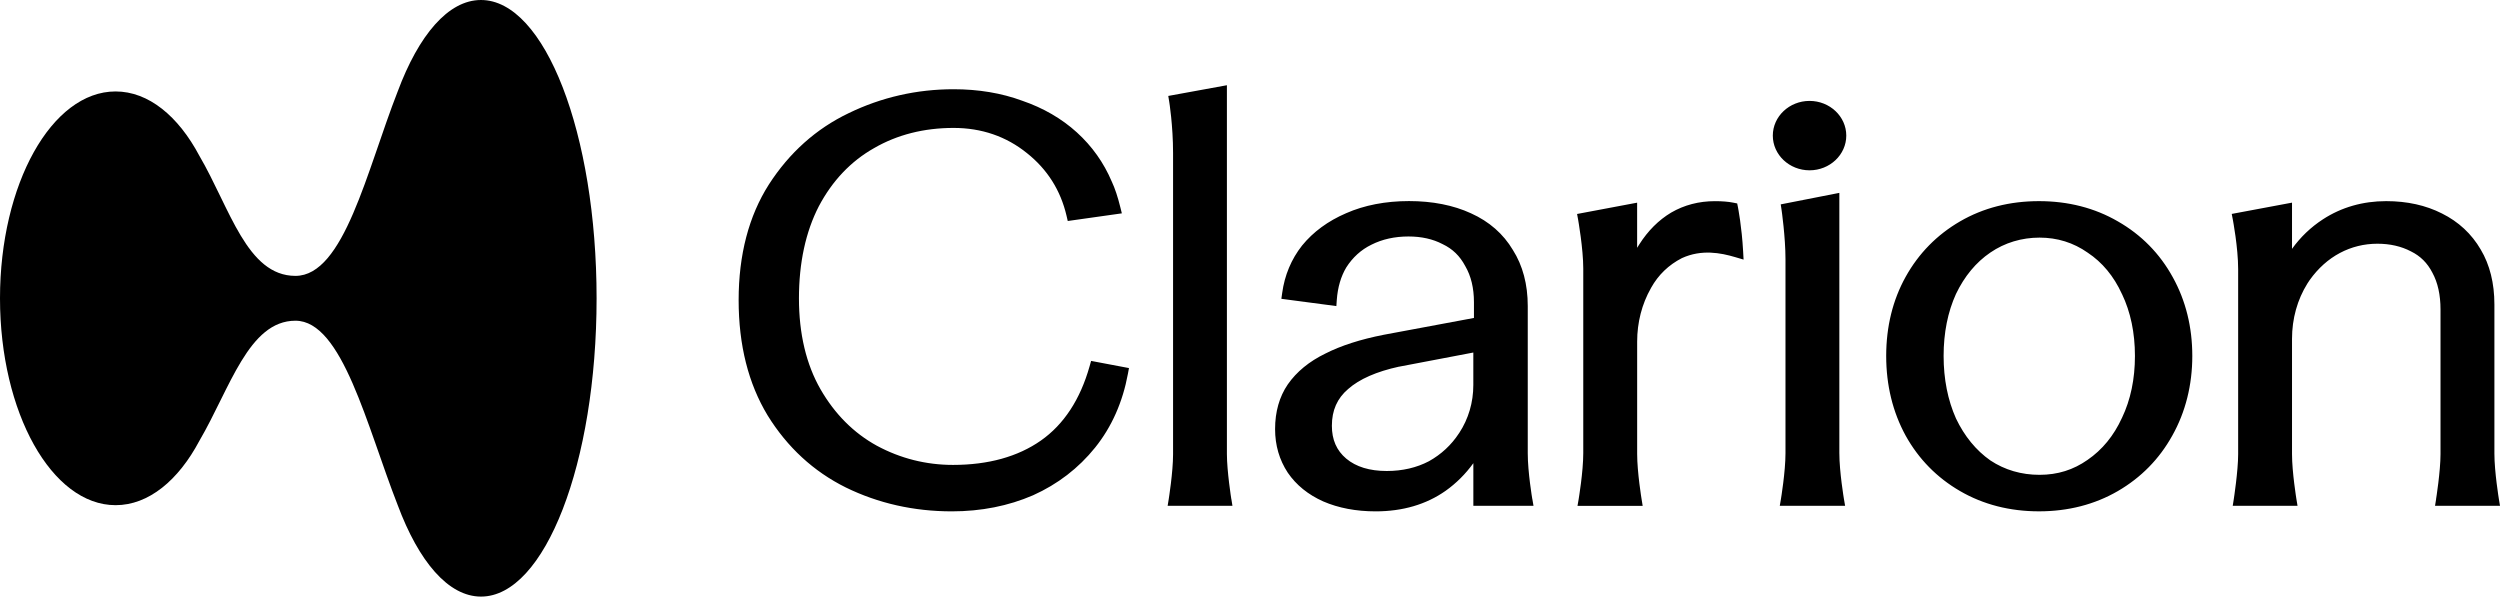 <svg width="88" height="21" viewBox="0 0 88 21" fill="none" xmlns="http://www.w3.org/2000/svg">
<path d="M43.345 17.572L43.382 17.805H41.101L41.139 17.571C41.14 17.561 41.292 16.621 41.292 15.991V5.382C41.292 4.419 41.157 3.579 41.155 3.571L41.123 3.377L43.187 3V15.982C43.187 16.582 43.341 17.562 43.343 17.572H43.345ZM64.745 15.946V6.789L62.682 7.194L62.71 7.381C62.712 7.391 62.849 8.344 62.849 9.121V15.956C62.849 16.605 62.69 17.56 62.688 17.57L62.648 17.805H64.948L64.907 17.569C64.906 17.559 64.745 16.61 64.745 15.946ZM76.485 9.764C76.938 10.583 77.169 11.514 77.169 12.53C77.169 13.546 76.932 14.504 76.463 15.336C76.007 16.158 75.362 16.813 74.548 17.286C73.732 17.759 72.798 17.999 71.772 17.999C70.744 17.999 69.81 17.759 68.995 17.286C68.18 16.814 67.536 16.158 67.079 15.335C66.624 14.502 66.394 13.559 66.394 12.53C66.394 11.501 66.624 10.562 67.079 9.744C67.536 8.921 68.18 8.265 68.995 7.792C69.81 7.319 70.744 7.08 71.772 7.08C72.798 7.08 73.732 7.319 74.548 7.792C75.375 8.264 76.027 8.928 76.485 9.764ZM74.693 10.351C74.407 9.723 74 9.233 73.486 8.893C72.985 8.541 72.416 8.364 71.792 8.364C71.168 8.364 70.57 8.541 70.06 8.89C69.556 9.233 69.149 9.723 68.849 10.35C68.562 10.982 68.415 11.715 68.415 12.529C68.415 13.342 68.562 14.084 68.851 14.731C69.149 15.355 69.557 15.854 70.062 16.208C70.568 16.543 71.152 16.714 71.792 16.714C72.432 16.714 72.985 16.537 73.481 16.189C74 15.833 74.406 15.337 74.692 14.711L74.694 14.708C74.997 14.074 75.15 13.341 75.15 12.529C75.15 11.717 74.997 10.983 74.694 10.35L74.693 10.351ZM85.751 17.571L85.713 17.805H88L87.961 17.571C87.96 17.561 87.803 16.607 87.803 15.971V10.717C87.803 9.97 87.641 9.319 87.322 8.785C87 8.231 86.54 7.804 85.956 7.514C85.39 7.226 84.73 7.08 83.995 7.08C83.17 7.08 82.42 7.295 81.767 7.72C81.34 7.998 80.976 8.346 80.679 8.76V7.133L78.557 7.53L78.595 7.727C78.596 7.736 78.783 8.709 78.783 9.477V15.986C78.783 16.579 78.63 17.561 78.629 17.571L78.592 17.804H80.873L80.834 17.57C80.833 17.56 80.679 16.623 80.679 15.984V11.927C80.679 11.218 80.867 10.545 81.221 9.979C81.249 9.936 81.277 9.893 81.303 9.855C81.599 9.441 81.957 9.121 82.366 8.904C82.772 8.689 83.216 8.579 83.684 8.579C84.127 8.579 84.523 8.669 84.866 8.849C85.198 9.012 85.444 9.256 85.621 9.601C85.81 9.947 85.906 10.382 85.906 10.892V15.979C85.906 16.595 85.751 17.562 85.749 17.572L85.751 17.571ZM63.696 3.552C62.983 3.552 62.403 4.1 62.403 4.773C62.403 5.447 62.983 5.995 63.696 5.995C64.409 5.995 64.989 5.447 64.989 4.773C64.989 4.1 64.409 3.552 63.696 3.552ZM61.176 7.294L61.149 7.161L61.008 7.133C60.832 7.098 60.616 7.081 60.365 7.081C59.804 7.081 59.287 7.215 58.825 7.483C58.385 7.746 58.008 8.123 57.704 8.601C57.678 8.641 57.652 8.682 57.627 8.723V7.134L55.513 7.532L55.549 7.727C55.55 7.736 55.731 8.748 55.731 9.454V15.947C55.731 16.618 55.569 17.56 55.569 17.57L55.528 17.806H57.822L57.784 17.571C57.782 17.561 57.628 16.621 57.628 15.98V12.023C57.628 11.35 57.795 10.7 58.112 10.144L58.119 10.13C58.372 9.676 58.737 9.324 59.204 9.085C59.897 8.769 60.569 8.9 61.079 9.051L61.374 9.138L61.358 8.847C61.31 7.973 61.181 7.323 61.176 7.295V7.294ZM38.355 12.888C38.026 14.059 37.448 14.94 36.639 15.508C35.828 16.076 34.787 16.365 33.546 16.365C32.597 16.365 31.695 16.137 30.866 15.69C30.051 15.243 29.384 14.574 28.882 13.702C28.379 12.826 28.123 11.749 28.123 10.502C28.123 9.255 28.359 8.159 28.824 7.258C29.299 6.361 29.952 5.674 30.767 5.214C31.582 4.742 32.524 4.503 33.566 4.503C34.551 4.503 35.42 4.801 36.15 5.391C36.866 5.96 37.334 6.701 37.542 7.594L37.585 7.779L39.489 7.51L39.436 7.296C39.347 6.934 39.245 6.626 39.133 6.389C38.853 5.728 38.44 5.146 37.905 4.66C37.37 4.174 36.721 3.799 35.98 3.545C35.251 3.276 34.438 3.141 33.566 3.141C32.271 3.141 31.029 3.423 29.876 3.982C28.73 4.529 27.784 5.376 27.063 6.496C26.358 7.602 26 8.97 26 10.561C26 12.151 26.343 13.502 27.02 14.622C27.712 15.743 28.638 16.596 29.771 17.158C30.912 17.717 32.168 18 33.504 18C34.535 18 35.496 17.81 36.363 17.434C37.23 17.045 37.965 16.48 38.548 15.755C39.131 15.03 39.52 14.153 39.704 13.151L39.74 12.956L38.407 12.704L38.355 12.888ZM53.939 17.569L53.979 17.805H51.862V16.304C51.587 16.685 51.26 17.011 50.885 17.277C50.203 17.757 49.374 18 48.422 18C47.733 18 47.113 17.882 46.578 17.65C46.045 17.412 45.627 17.073 45.33 16.639C45.033 16.189 44.883 15.674 44.883 15.104C44.883 14.495 45.033 13.966 45.33 13.531C45.64 13.086 46.084 12.722 46.652 12.446C47.201 12.166 47.894 11.944 48.709 11.784L51.883 11.192V10.637C51.883 10.141 51.78 9.715 51.579 9.37L51.575 9.363C51.388 9.01 51.129 8.759 50.783 8.595L50.775 8.591C50.437 8.414 50.035 8.324 49.578 8.324C49.093 8.324 48.655 8.421 48.275 8.613C47.911 8.79 47.614 9.06 47.388 9.415C47.2 9.73 47.087 10.115 47.055 10.556L47.04 10.774L45.104 10.518L45.132 10.318C45.218 9.688 45.454 9.124 45.833 8.643C46.227 8.16 46.747 7.779 47.382 7.506C48.026 7.222 48.772 7.078 49.598 7.078C50.423 7.078 51.159 7.223 51.778 7.508C52.42 7.797 52.917 8.233 53.254 8.8C53.6 9.345 53.777 10.01 53.777 10.772V15.956C53.777 16.62 53.935 17.557 53.937 17.566L53.939 17.569ZM49.249 12.905C48.457 13.078 47.851 13.342 47.454 13.694C47.068 14.023 46.882 14.445 46.882 14.988C46.882 15.478 47.047 15.856 47.387 16.143C47.731 16.432 48.21 16.579 48.814 16.579C49.366 16.579 49.865 16.463 50.299 16.235C50.73 15.995 51.087 15.664 51.356 15.252L51.365 15.24C51.689 14.748 51.861 14.165 51.861 13.552V12.409L49.248 12.907L49.249 12.905Z" fill="black"/>
<path d="M16.93 0C15.778 0 14.739 1.235 13.999 3.219C12.911 6 12.11 9.711 10.4 9.711C8.69 9.711 8.096 7.328 7.019 5.486C6.277 4.089 5.23 3.219 4.068 3.219C1.822 3.219 0 6.479 0 10.5C0 14.521 1.822 17.782 4.069 17.782C5.23 17.782 6.278 16.911 7.019 15.515C8.097 13.673 8.751 11.289 10.4 11.289C12.05 11.289 12.912 15.001 14 17.782C14.74 19.765 15.78 21 16.931 21C19.178 21 21 16.299 21 10.5C21 4.701 19.178 0 16.93 0Z" fill="black"/>
</svg>

